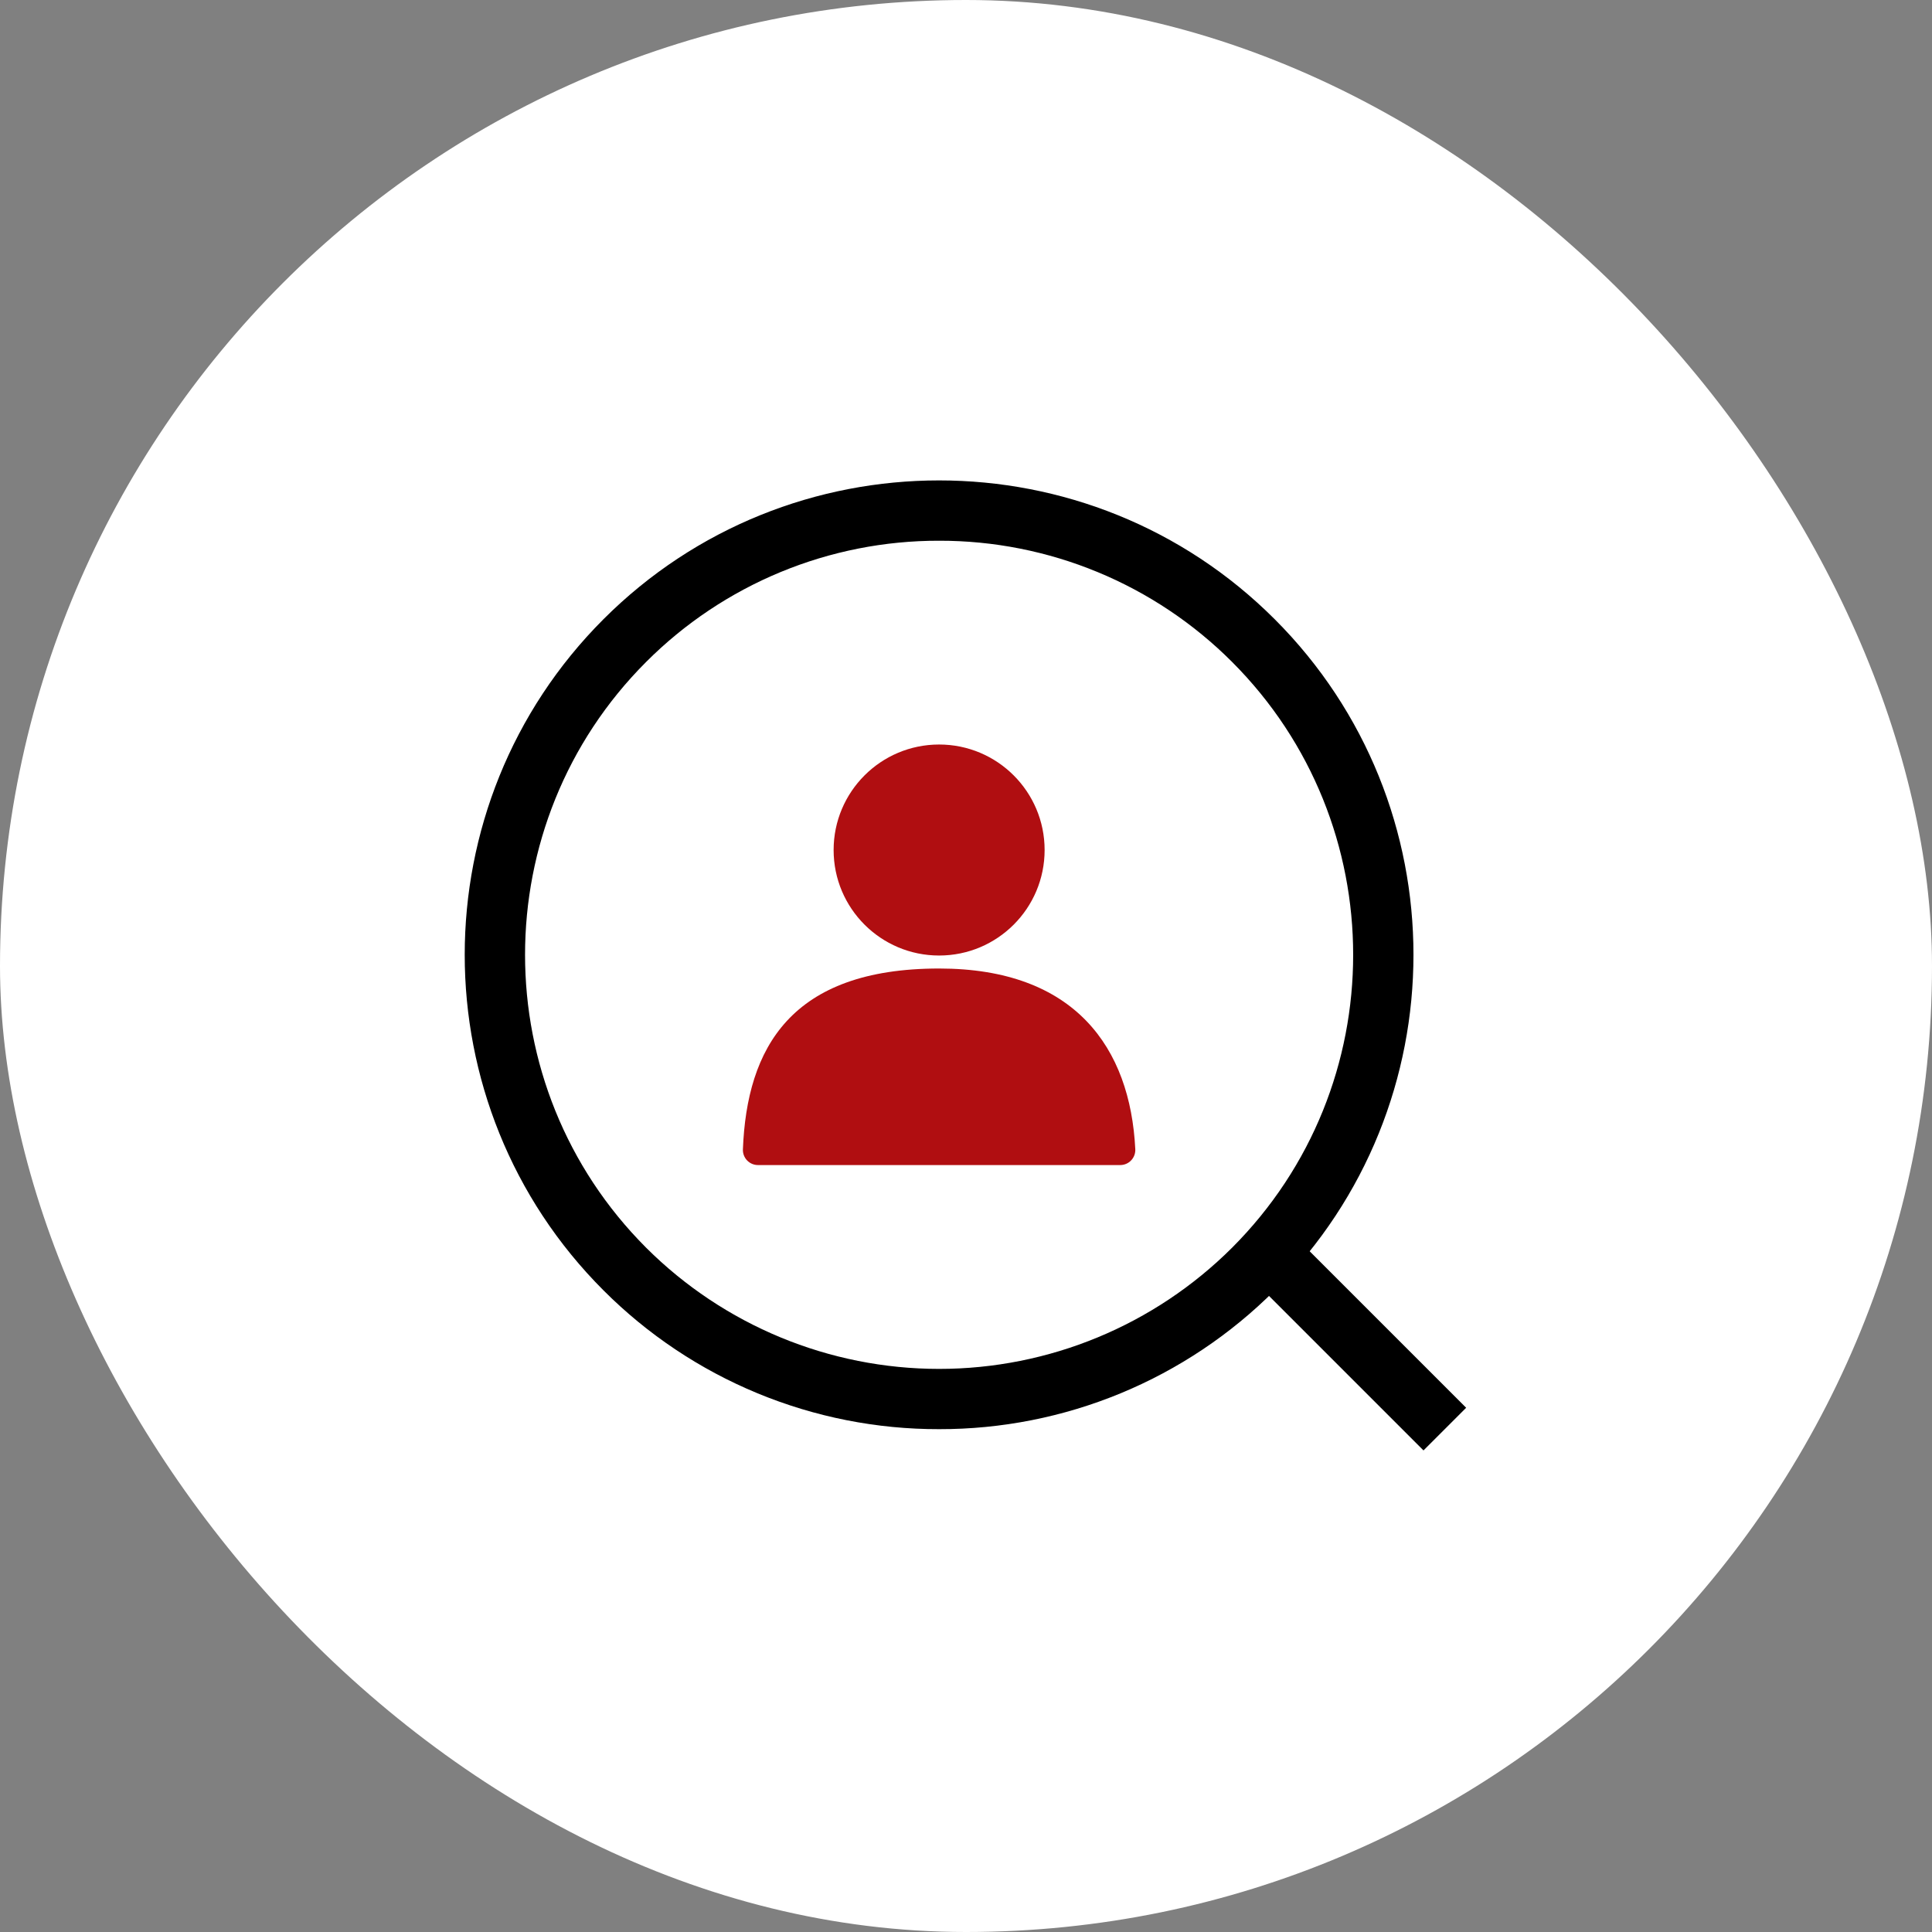 <?xml version="1.0" encoding="UTF-8"?> <svg xmlns="http://www.w3.org/2000/svg" width="150" height="150" viewBox="0 0 150 150" fill="none"><rect x="0" y="0" width="150" height="150" fill="#808080" stroke="none"/><rect width="150" height="150" rx="75" fill="white"></rect><g clip-path="url(#clip0_907_197)"><path d="M72.91 110.96C68.071 110.969 63.278 110.021 58.807 108.172C54.336 106.323 50.274 103.608 46.855 100.184C32.489 85.818 32.489 62.442 46.855 48.074C61.221 33.708 84.597 33.708 98.965 48.074C113.334 62.44 113.332 85.816 98.965 100.184H98.966C95.546 103.608 91.484 106.323 87.013 108.172C82.541 110.021 77.748 110.969 72.909 110.96H72.91ZM72.91 41.983V41.982C68.687 41.975 64.503 42.802 60.6 44.416C56.698 46.031 53.153 48.4 50.169 51.389C37.63 63.928 37.63 84.332 50.169 96.875C56.204 102.898 64.384 106.281 72.912 106.281C81.439 106.281 89.619 102.898 95.655 96.875C108.194 84.336 108.194 63.931 95.655 51.389C92.67 48.4 89.124 46.03 85.22 44.416C81.317 42.802 77.133 41.975 72.909 41.982L72.91 41.983Z" fill="black"></path><path d="M97.254 99.346L100.567 96.033L113.832 109.298L110.519 112.611L97.254 99.346Z" fill="black"></path><path d="M81.104 65.995C81.104 70.52 77.437 74.187 72.913 74.187C68.389 74.187 64.722 70.52 64.722 65.995C64.722 61.472 68.389 57.804 72.913 57.804C77.437 57.804 81.104 61.472 81.104 65.995" fill="#B00E11"></path><path d="M58.85 90.455C58.532 90.456 58.227 90.326 58.006 90.097C57.785 89.868 57.667 89.558 57.679 89.239C57.984 81.38 61.388 75.195 72.916 75.195C83.473 75.195 87.753 81.368 88.143 89.216V89.216C88.162 89.538 88.047 89.854 87.825 90.088C87.604 90.323 87.295 90.456 86.972 90.455L58.85 90.455Z" fill="#B00E11"></path></g><defs><clipPath id="clip0_907_197"><rect width="78" height="75.501" fill="white" transform="translate(36 37.249)"></rect></clipPath></defs></svg> 